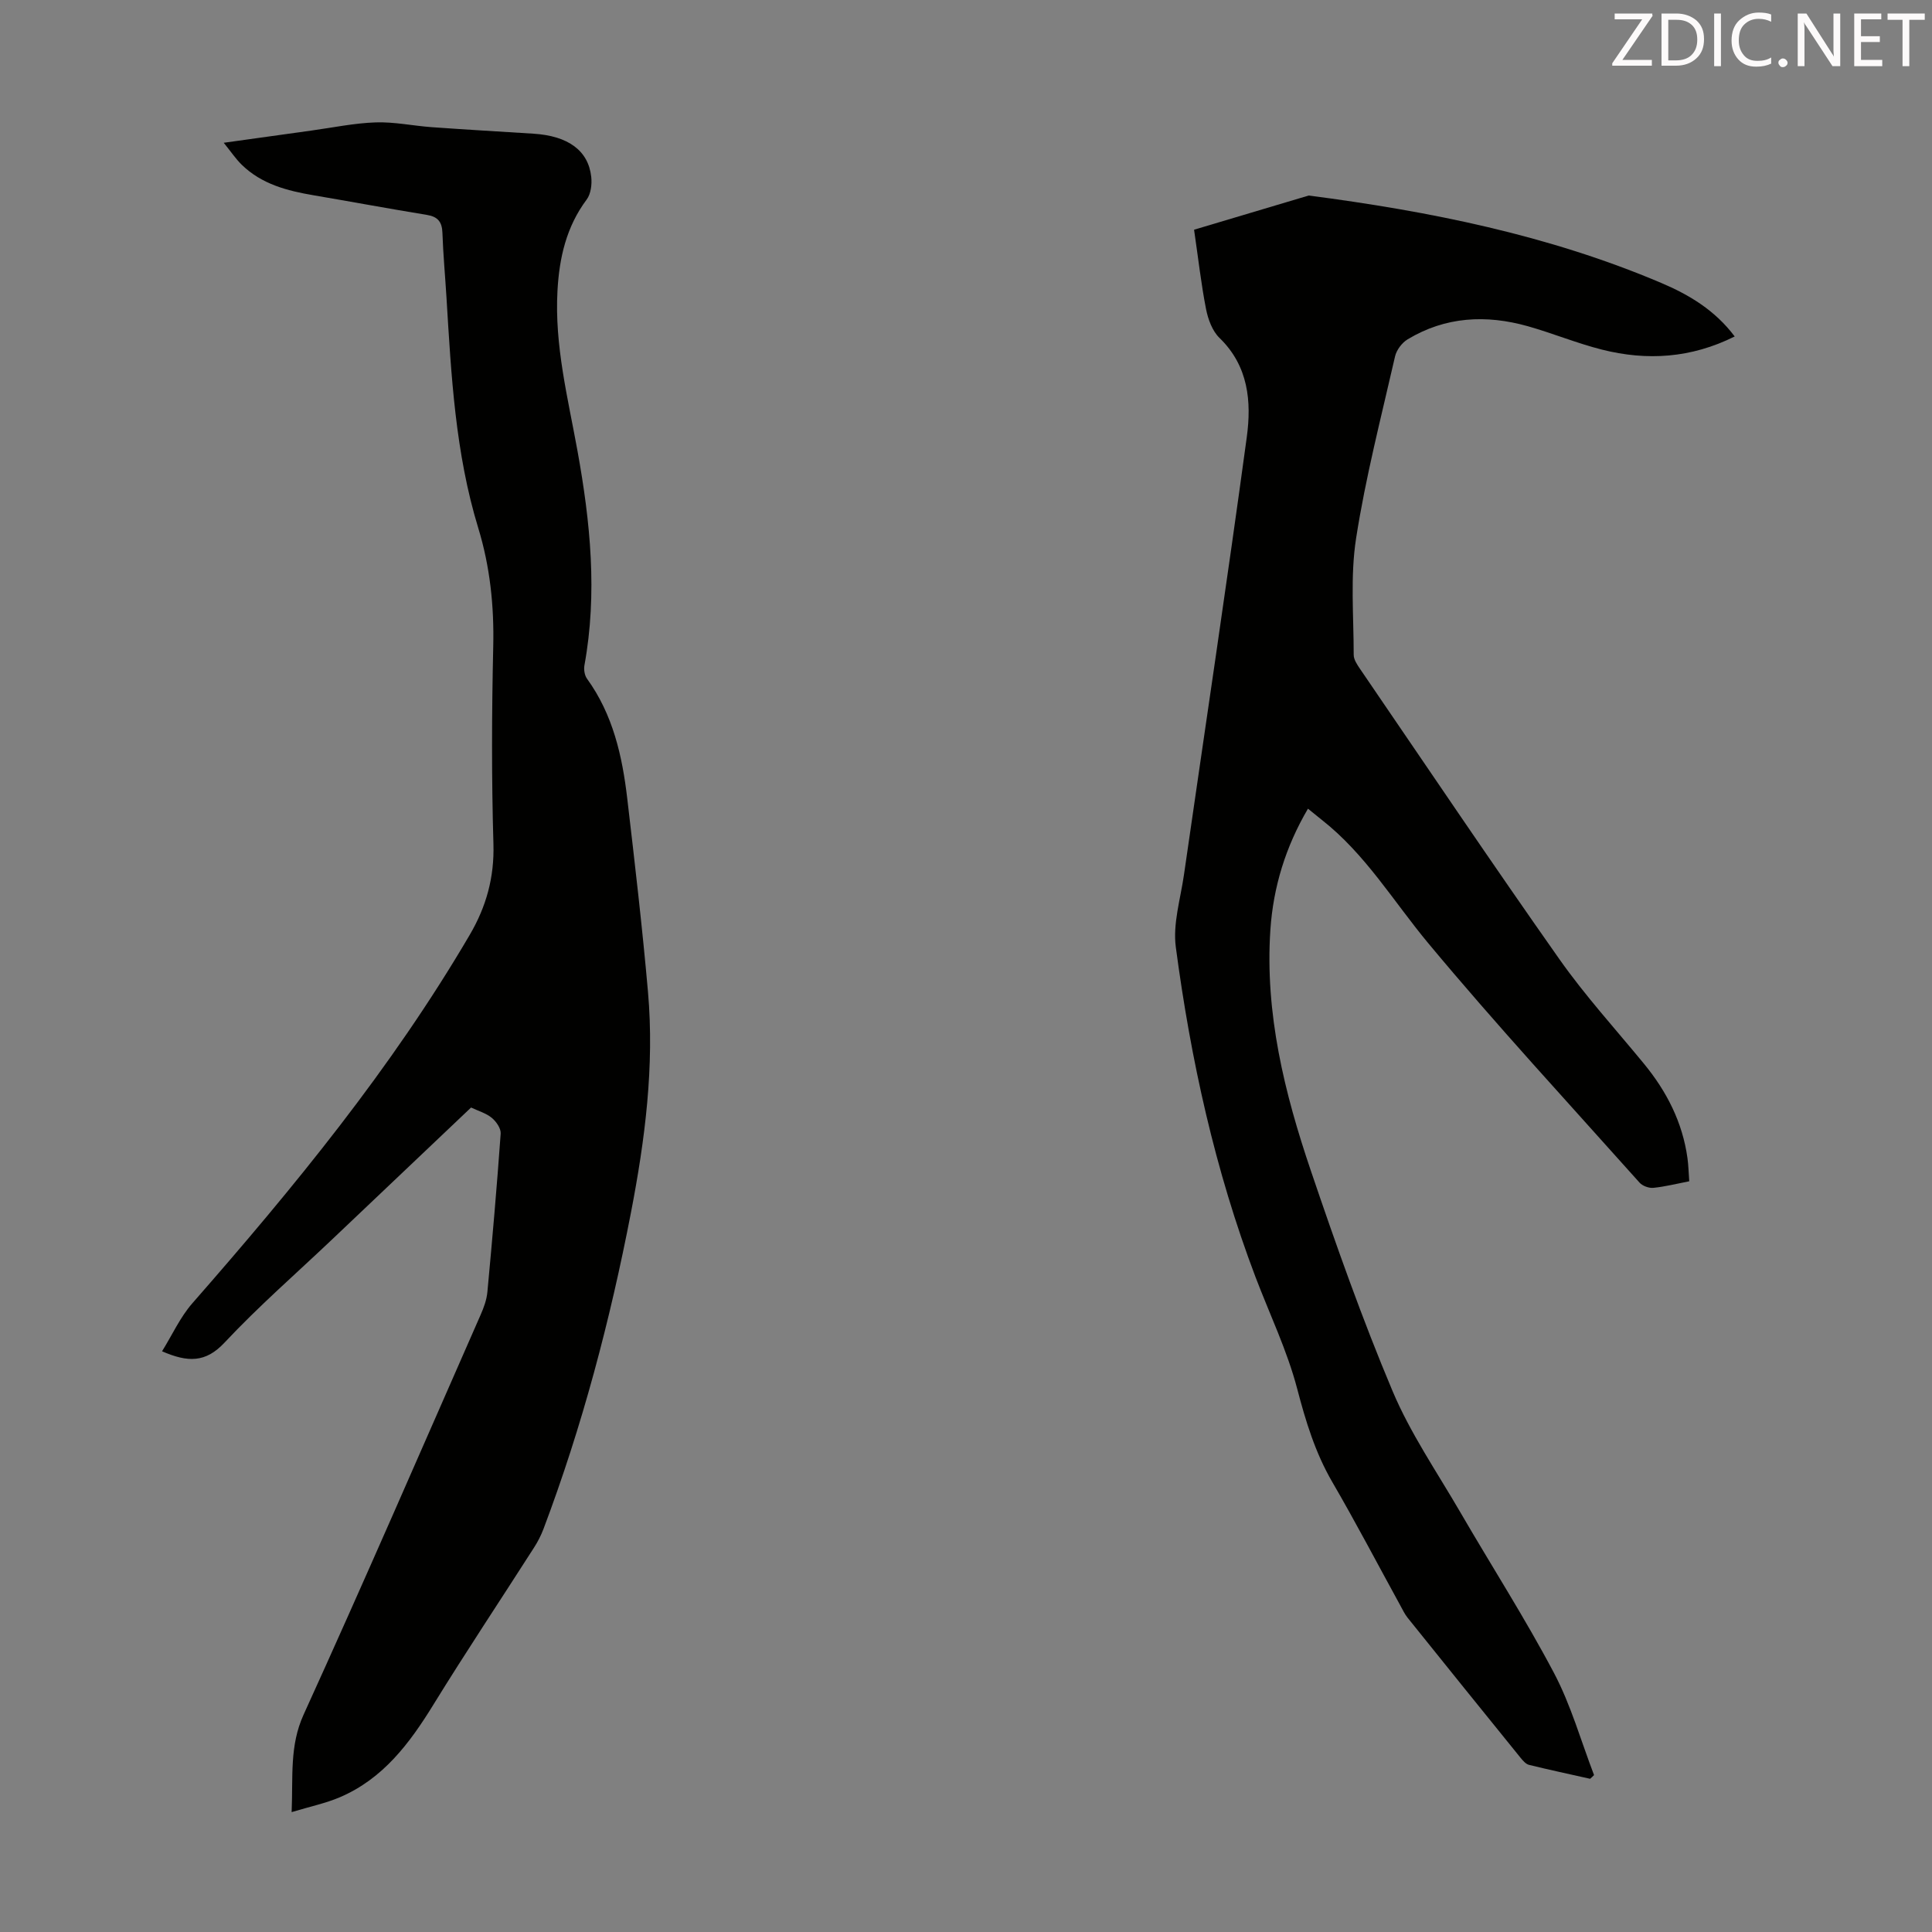 <svg enable-background="new 0 0 400 400" viewBox="0 0 400 400" xmlns="http://www.w3.org/2000/svg"><rect x="0" y="0" width="400" height="400" fill="#808080" stroke="none"/><path d="m60.38 375.18c.31-7.42-.46-13.73 2.48-20.19 12.5-27.45 24.49-55.12 36.63-82.73.67-1.51 1.27-3.15 1.42-4.78 1.02-10.91 1.97-21.84 2.75-32.77.08-1.07-.92-2.51-1.84-3.27-1.16-.96-2.75-1.41-4.29-2.14-9.63 9.14-19.2 18.23-28.77 27.31-7.47 7.09-15.26 13.87-22.28 21.37-3.91 4.18-7.59 4.11-12.93 1.79 2.11-3.4 3.76-7.07 6.29-9.96 21.03-24.01 41.23-48.62 57.42-76.27 3.41-5.82 5.1-11.87 4.9-18.78-.4-13.64-.35-27.31-.04-40.95.19-8.37-.67-16.53-3.1-24.48-4.76-15.56-5.6-31.64-6.58-47.71-.27-4.47-.69-8.93-.84-13.4-.08-2.29-.95-3.36-3.23-3.73-7.83-1.28-15.63-2.73-23.45-4.06-5.47-.93-10.75-2.3-14.87-6.32-1.24-1.21-2.22-2.69-3.73-4.55 6.49-.9 12.32-1.73 18.16-2.53 4.43-.61 8.85-1.54 13.3-1.69 3.86-.13 7.74.71 11.61.99 7.02.5 14.05.91 21.07 1.35 7.14.45 11.35 3.47 11.95 8.94.17 1.54-.07 3.53-.95 4.7-4.22 5.64-5.67 12.09-6.04 18.88-.63 11.3 2.16 22.2 4.15 33.19 2.66 14.71 4.15 29.46 1.43 44.36-.16.88.03 2.08.54 2.78 5.37 7.42 7.3 16 8.33 24.83 1.56 13.33 3.12 26.66 4.29 40.02 1.35 15.39-.62 30.61-3.53 45.69-4.31 22.3-10.08 44.21-18.11 65.49-.51 1.34-1.18 2.65-1.96 3.86-6.92 10.82-14.05 21.51-20.79 32.45-4.95 8.05-10.45 15.41-19.43 19.24-2.91 1.24-6.09 1.9-9.96 3.07z" fill="#010100"/><path d="m329.22 368.28c-4.22-.95-8.45-1.85-12.64-2.88-.67-.16-1.27-.87-1.75-1.45-7.82-9.65-15.62-19.32-23.39-29-.62-.78-1.06-1.71-1.54-2.59-4.68-8.52-9.19-17.15-14.08-25.55-3.52-6.07-5.48-12.52-7.25-19.28-2.08-7.93-5.71-15.45-8.64-23.16-8.37-22.06-13.4-44.97-16.49-68.28-.64-4.82.96-9.96 1.68-14.93 4.35-30.21 8.9-60.4 13.01-90.64 1-7.35.37-14.73-5.64-20.55-1.49-1.44-2.37-3.85-2.79-5.97-1.01-5.13-1.59-10.35-2.48-16.44 8.11-2.42 15.92-4.75 23.74-7.08 25.01 3.26 49.62 8.18 72.96 18.09 5.76 2.44 11.15 5.65 15.23 11.09-9 4.5-18.16 5.08-27.5 2.72-5.18-1.31-10.17-3.38-15.33-4.84-8.63-2.43-17.07-2.01-24.91 2.73-1.16.71-2.28 2.2-2.58 3.52-2.86 12.53-6.1 25.01-8.07 37.69-1.22 7.88-.49 16.06-.49 24.11 0 .99.75 2.07 1.36 2.97 13.69 20.04 27.25 40.18 41.22 60.02 5.33 7.57 11.62 14.48 17.51 21.65 4.71 5.73 7.98 12.12 9.01 19.53.21 1.52.24 3.07.37 4.81-2.63.51-5.01 1.12-7.43 1.36-.92.09-2.24-.39-2.85-1.07-14.68-16.44-29.65-32.63-43.74-49.56-7.21-8.66-13.02-18.47-22.05-25.55-.87-.69-1.73-1.4-2.87-2.32-4.62 7.87-7.18 16.19-7.78 25.05-1.16 17.29 2.91 33.8 8.39 49.94 5.2 15.33 10.61 30.64 16.89 45.55 3.7 8.79 9.22 16.82 14.04 25.12 6.45 11.11 13.41 21.95 19.4 33.29 3.51 6.65 5.58 14.06 8.29 21.13-.24.26-.53.52-.81.77z" fill="#010100"/><g fill="#fcfafa"><path d="m342.2 3.2-6.3 9.2h6.1v1.2h-8.2v-.5l6.2-9.1h-5.7v-1.2h7.8v.4z"/><path d="m344 13.7v-10.9h3.1c1.6 0 3 .5 4.1 1.4 1.1 1 1.6 2.2 1.6 3.9s-.5 3-1.6 4-2.5 1.5-4.2 1.5h-3zm1.4-9.6v8.4h1.6c1.4 0 2.5-.4 3.2-1.1.8-.8 1.2-1.8 1.2-3.2s-.4-2.4-1.2-3.1-1.8-1-3.1-1z"/><path d="m356.3 2.8v10.9h-1.4v-10.9z"/><path d="m366.6 13.2c-.8.4-1.8.6-3 .6-1.6 0-2.8-.5-3.7-1.5s-1.4-2.3-1.4-3.9c0-1.7.5-3.2 1.6-4.2s2.4-1.6 4-1.6c1 0 1.9.1 2.6.4v1.5c-.8-.4-1.6-.6-2.6-.6-1.2 0-2.2.4-3 1.2s-1.1 1.9-1.1 3.3c0 1.3.4 2.3 1.1 3.1s1.6 1.1 2.8 1.1c1.1 0 2-.2 2.8-.7v1.3z"/><path d="m368.2 13c0-.3.1-.5.3-.6.2-.2.4-.3.6-.3.3 0 .5.1.7.3s.3.4.3.6-.1.5-.3.6c-.2.2-.4.3-.7.3s-.5-.1-.6-.3c-.2-.2-.3-.4-.3-.6z"/><path d="m381.1 13.7h-1.7l-5.5-8.4c-.2-.2-.3-.5-.4-.7 0 .2.1.8.1 1.5v7.6h-1.4v-10.9h1.8l5.3 8.3c.3.4.4.6.4.8 0-.3-.1-.8-.1-1.6v-7.5h1.4v10.9z"/><path d="m389.7 13.7h-5.8v-10.9h5.6v1.2h-4.2v3.5h3.9v1.2h-3.9v3.7h4.4z"/><path d="m398.4 4.1h-3.1v9.6h-1.4v-9.6h-3.1v-1.3h7.7v1.3z"/></g></svg>
